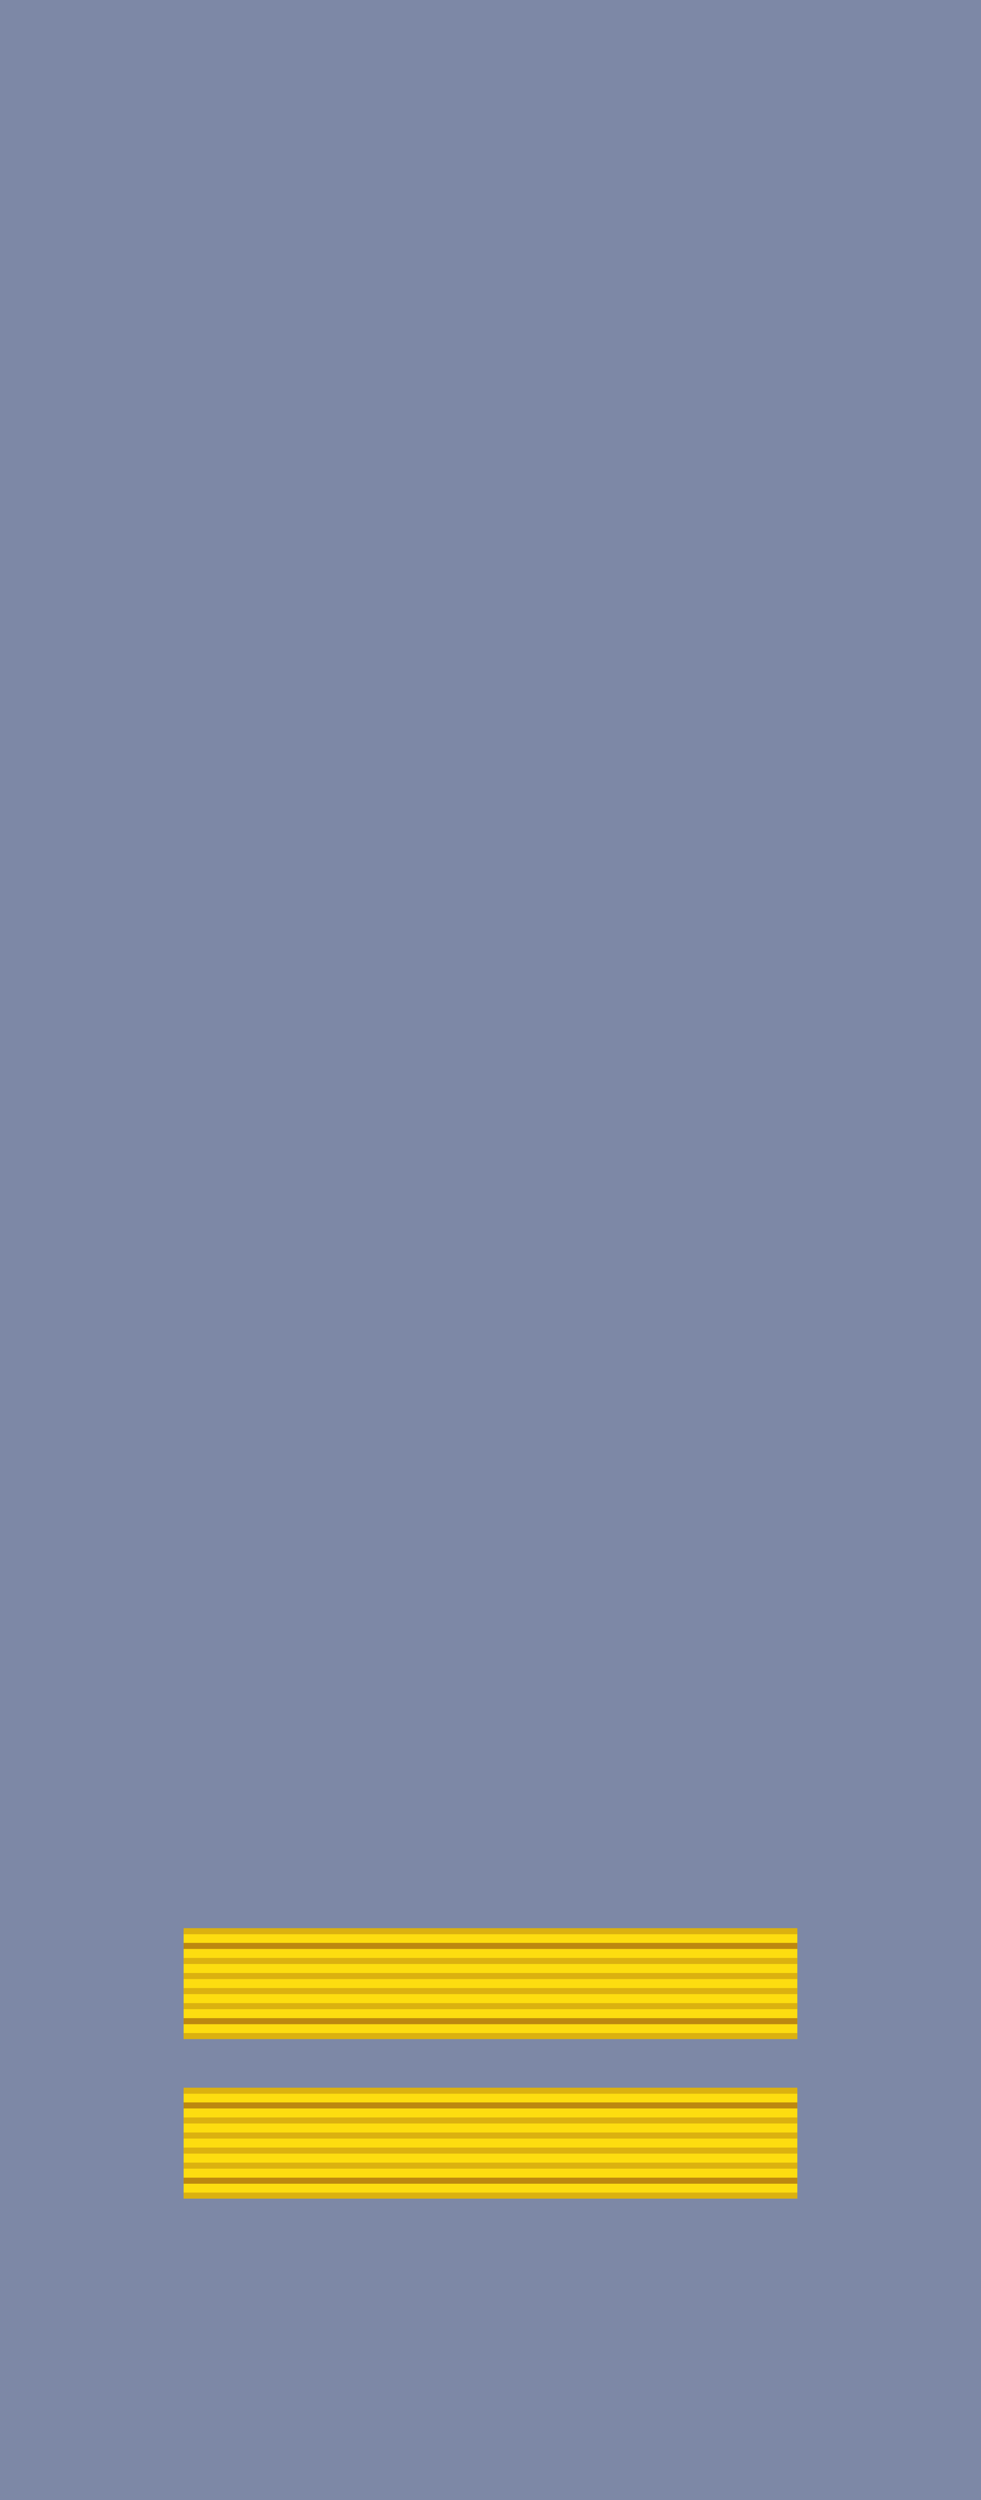 <?xml version="1.0" encoding="utf-8"?>
<!-- Generator: Adobe Illustrator 23.0.1, SVG Export Plug-In . SVG Version: 6.00 Build 0)  -->
<svg version="1.1"
	 id="svg9481" inkscape:version="0.91 r13725" sodipodi:docname="British Royal Navy (sleeves) OF-2.svg" xmlns:cc="http://creativecommons.org/ns#" xmlns:dc="http://purl.org/dc/elements/1.1/" xmlns:inkscape="http://www.inkscape.org/namespaces/inkscape" xmlns:rdf="http://www.w3.org/1999/02/22-rdf-syntax-ns#" xmlns:sodipodi="http://sodipodi.sourceforge.net/DTD/sodipodi-0.dtd" xmlns:svg="http://www.w3.org/2000/svg"
	 xmlns="http://www.w3.org/2000/svg" xmlns:xlink="http://www.w3.org/1999/xlink" x="0px" y="0px" viewBox="0 0 59.96 152.81"
	 style="enable-background:new 0 0 59.96 152.81;" xml:space="preserve">
<style type="text/css">
	.st0{fill-rule:evenodd;clip-rule:evenodd;fill:#7D88A6;stroke:#7D88A6;}
	.st1{fill-rule:evenodd;clip-rule:evenodd;fill:#FDDD10;}
	.st2{fill-rule:evenodd;clip-rule:evenodd;fill:#DBB110;}
	.st3{fill-rule:evenodd;clip-rule:evenodd;fill:#BC8810;}
</style>
<sodipodi:namedview  bordercolor="#666666" borderopacity="1.0" fit-margin-bottom="0" fit-margin-left="0" fit-margin-right="0" fit-margin-top="0" id="base" inkscape:current-layer="layer1" inkscape:cx="37.472277" inkscape:cy="95.505748" inkscape:document-units="px" inkscape:pageopacity="0.0" inkscape:pageshadow="2" inkscape:window-height="656" inkscape:window-maximized="1" inkscape:window-width="1366" inkscape:window-x="0" inkscape:window-y="1" inkscape:zoom="2.3768203" pagecolor="#ffffff" showgrid="false">
	</sodipodi:namedview>
<g id="layer1" transform="translate(156.758,-436.856)" inkscape:groupmode="layer" inkscape:label="Layer 1">
	<g id="g16584" transform="translate(-496.069,-161.229)">
		<path id="path22254" inkscape:connector-curvature="0" sodipodi:nodetypes="cccccc" class="st0" d="M339.69,598.36v152.26h29.6
			h29.6V598.36H339.69z"/>
	</g>
</g>
<g id="g16284" transform="translate(-149.407,191.011)">
	<path id="path16286" inkscape:connector-curvature="0" sodipodi:nodetypes="ccccc" class="st1" d="M160.63-63.23v6.59h37.51v-6.59
		H160.63z"/>
	<path id="path16288" inkscape:connector-curvature="0" sodipodi:nodetypes="ccccccccccccccccccccccccccccccccccc" class="st2" d="
		M160.63-63.41v0.37h37.51v-0.37H160.63z M160.63-61.59v0.37h37.51v-0.37H160.63z M160.63-60.67v0.37h37.51v-0.37H160.63z
		 M160.63-59.75v0.37h37.51v-0.37H160.63z M160.63-58.83v0.37h37.51v-0.37H160.63z M160.63-57v0.37h37.51V-57H160.63z"/>
	<path id="path16290" inkscape:connector-curvature="0" sodipodi:nodetypes="cccccccccccc" class="st3" d="M160.63-62.51v0.37h37.51
		v-0.37H160.63z M160.63-57.91v0.37h37.51v-0.37H160.63z"/>
</g>
<g id="g16284_5_" transform="translate(-149.407,191.011)">
	<path id="path16286_5_" inkscape:connector-curvature="0" sodipodi:nodetypes="ccccc" class="st1" d="M160.63-72.98v6.59h37.51
		v-6.59H160.63z"/>
	
		<path id="path16288_5_" inkscape:connector-curvature="0" sodipodi:nodetypes="ccccccccccccccccccccccccccccccccccc" class="st2" d="
		M160.63-73.16v0.37h37.51v-0.37H160.63z M160.63-71.34v0.37h37.51v-0.37H160.63z M160.63-70.42v0.37h37.51v-0.37H160.63z
		 M160.63-69.5v0.37h37.51v-0.37H160.63z M160.63-68.58v0.37h37.51v-0.37H160.63z M160.63-66.75v0.37h37.51v-0.37H160.63z"/>
	<path id="path16290_5_" inkscape:connector-curvature="0" sodipodi:nodetypes="cccccccccccc" class="st3" d="M160.63-72.26v0.37
		h37.51v-0.37H160.63z M160.63-67.66v0.37h37.51v-0.37H160.63z"/>
</g>
</svg>
